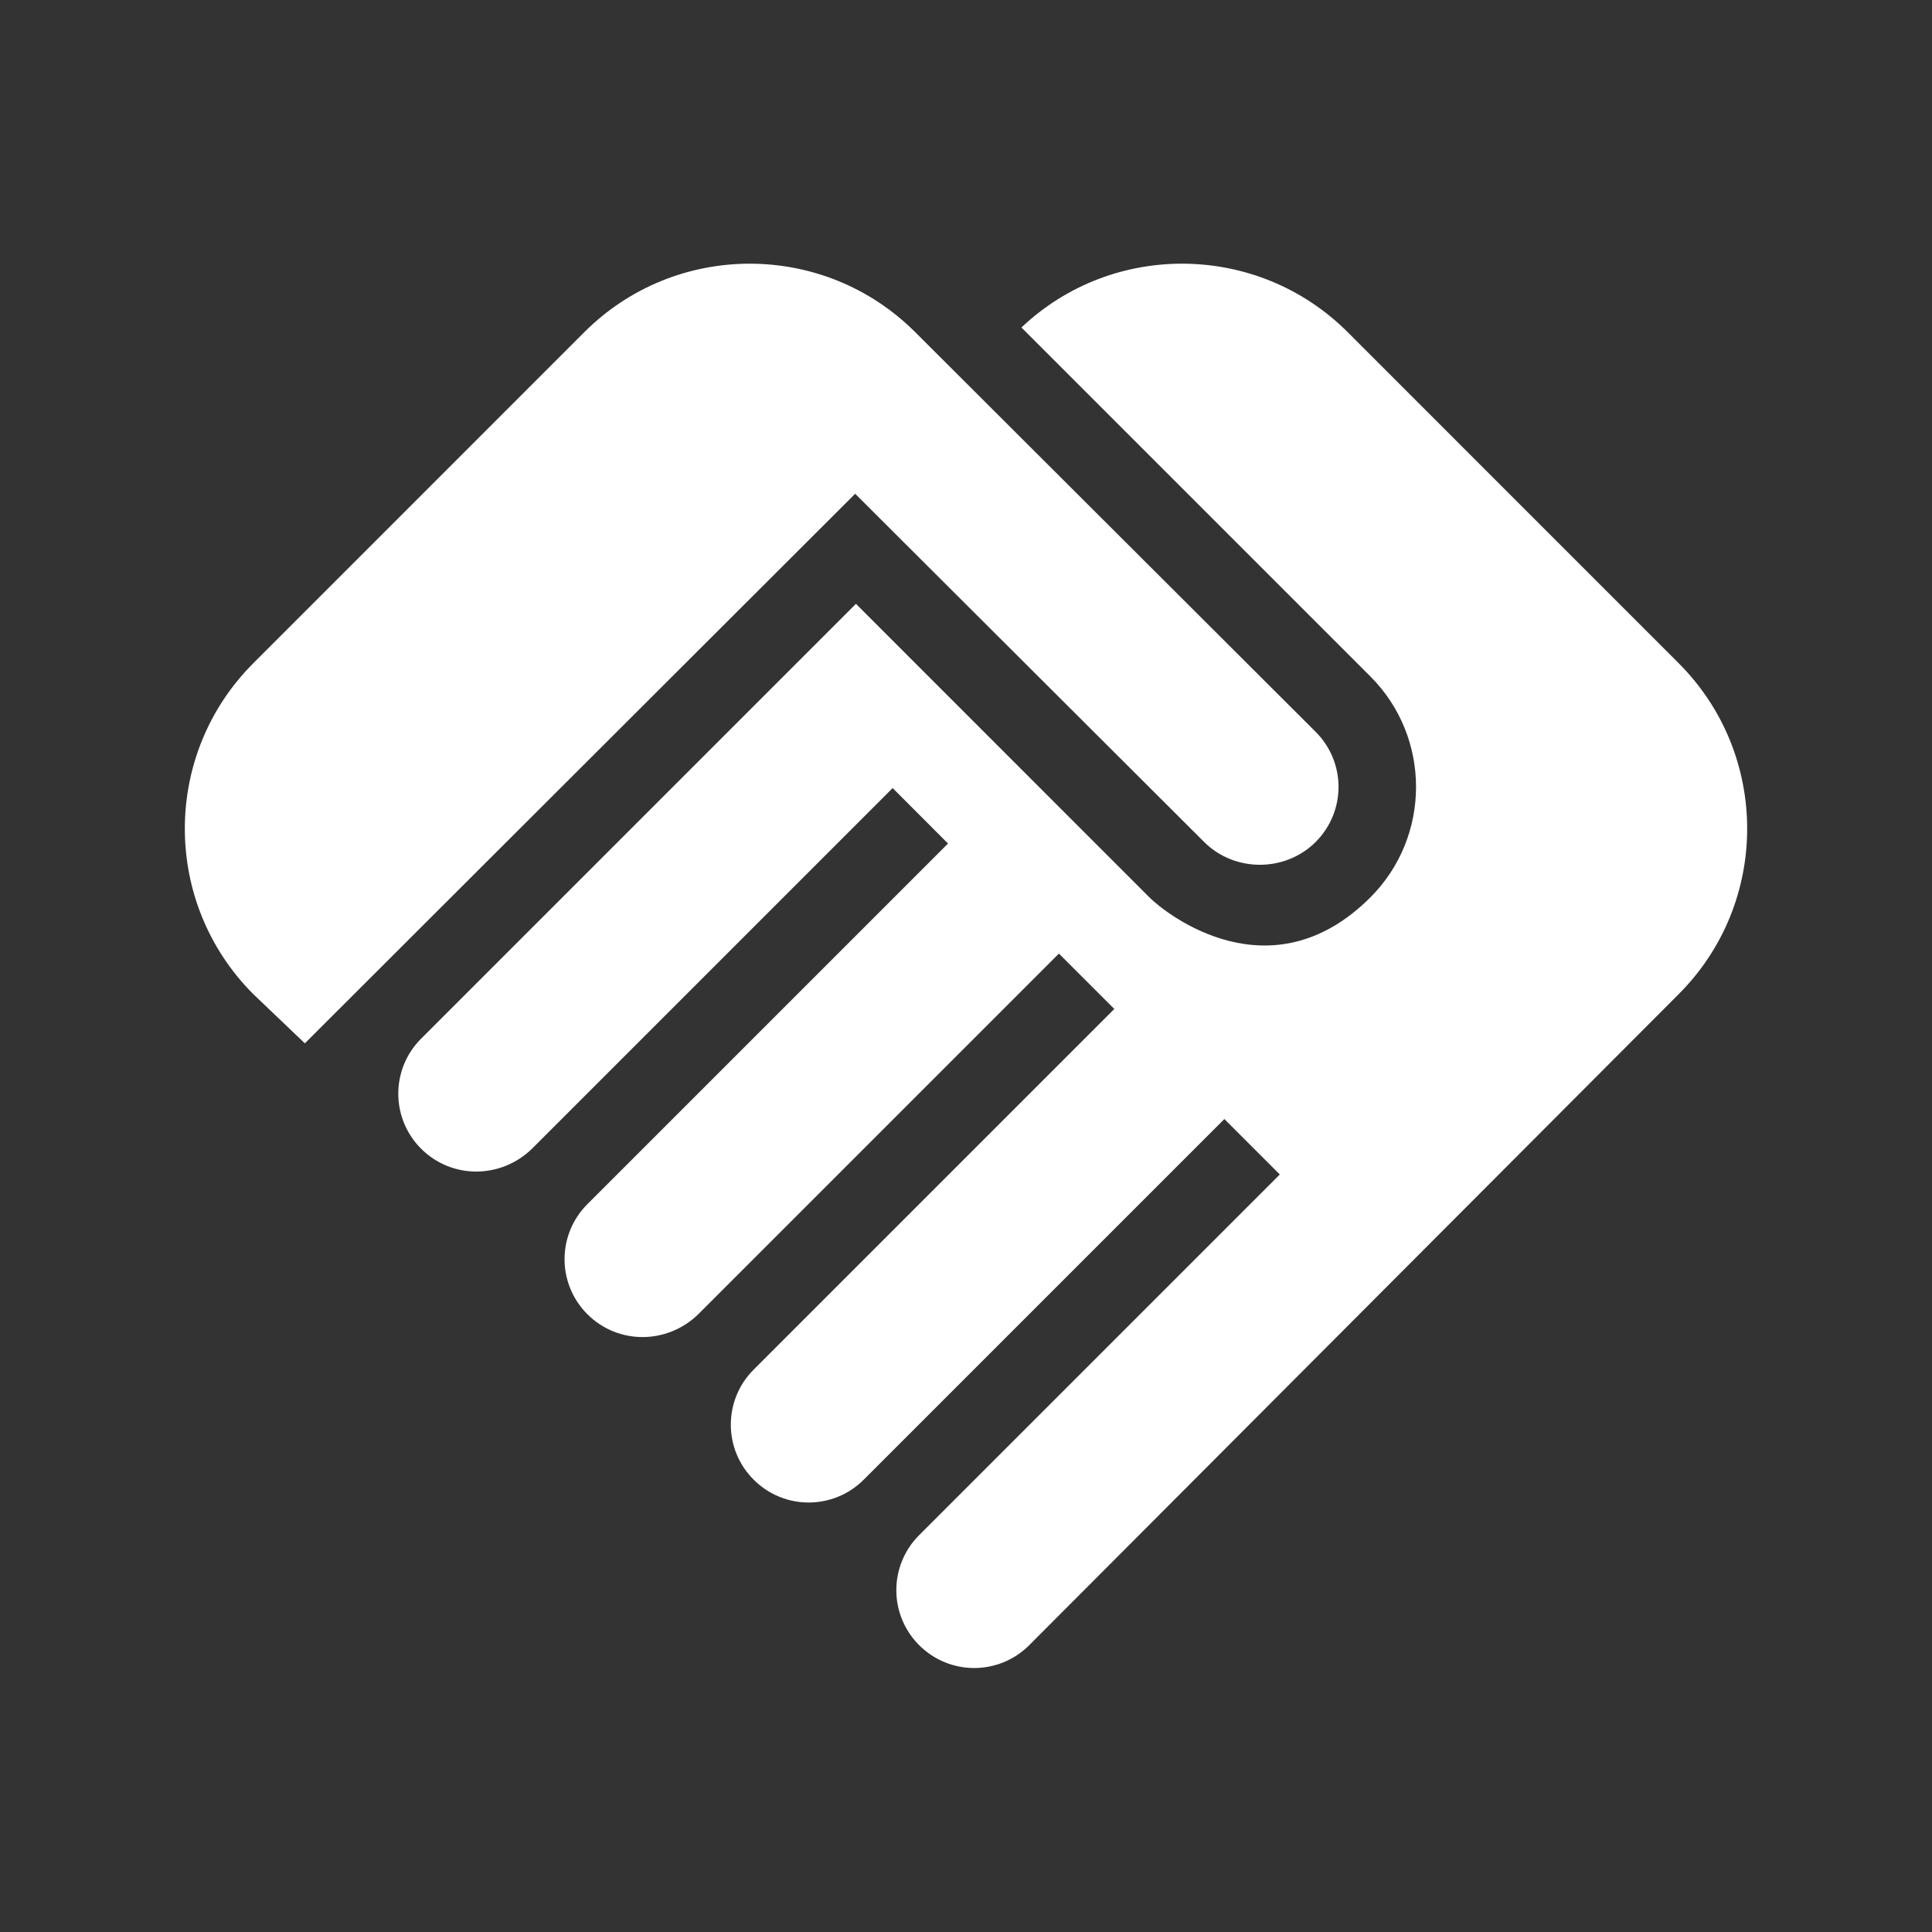 <svg width="33" height="33" viewBox="0 0 33 33" fill="none" xmlns="http://www.w3.org/2000/svg">
<rect x="0" y="0" width="33" height="33" fill="#333333" stroke="none"/>
<g clip-path="url(#clip0_276_503)">
<path d="M22.473 14.381C21.953 14.901 21.087 14.901 20.567 14.381L14.607 8.434L5.207 17.821L4.327 16.981C2.767 15.421 2.767 12.888 4.327 11.328L9.98 5.674C11.54 4.114 14.073 4.114 15.633 5.674L22.473 12.501C22.993 13.021 22.993 13.861 22.473 14.381ZM23.407 11.554C24.447 12.594 24.447 14.288 23.407 15.328C21.713 17.021 19.927 15.621 19.633 15.328L14.62 10.314L7.193 17.741C6.673 18.261 6.673 19.101 7.193 19.621C7.713 20.141 8.553 20.141 9.087 19.621L15.247 13.461L16.193 14.408L10.033 20.568C9.513 21.088 9.513 21.928 10.033 22.448C10.553 22.968 11.393 22.968 11.927 22.448L18.087 16.288L19.033 17.234L12.873 23.394C12.353 23.914 12.353 24.754 12.873 25.274C13.393 25.794 14.233 25.794 14.753 25.274L20.913 19.114L21.86 20.061L15.7 26.221C15.18 26.741 15.18 27.581 15.7 28.101C16.22 28.621 17.06 28.621 17.58 28.101L28.673 16.981C30.233 15.421 30.233 12.888 28.673 11.328L23.02 5.674C21.487 4.141 19.007 4.114 17.447 5.594L23.407 11.554Z" fill="white"/>
</g>
<defs>
<clipPath id="clip0_276_503">
<rect width="32" height="32" fill="white" transform="translate(0.5 0.5)"/>
</clipPath>
</defs>
</svg>
